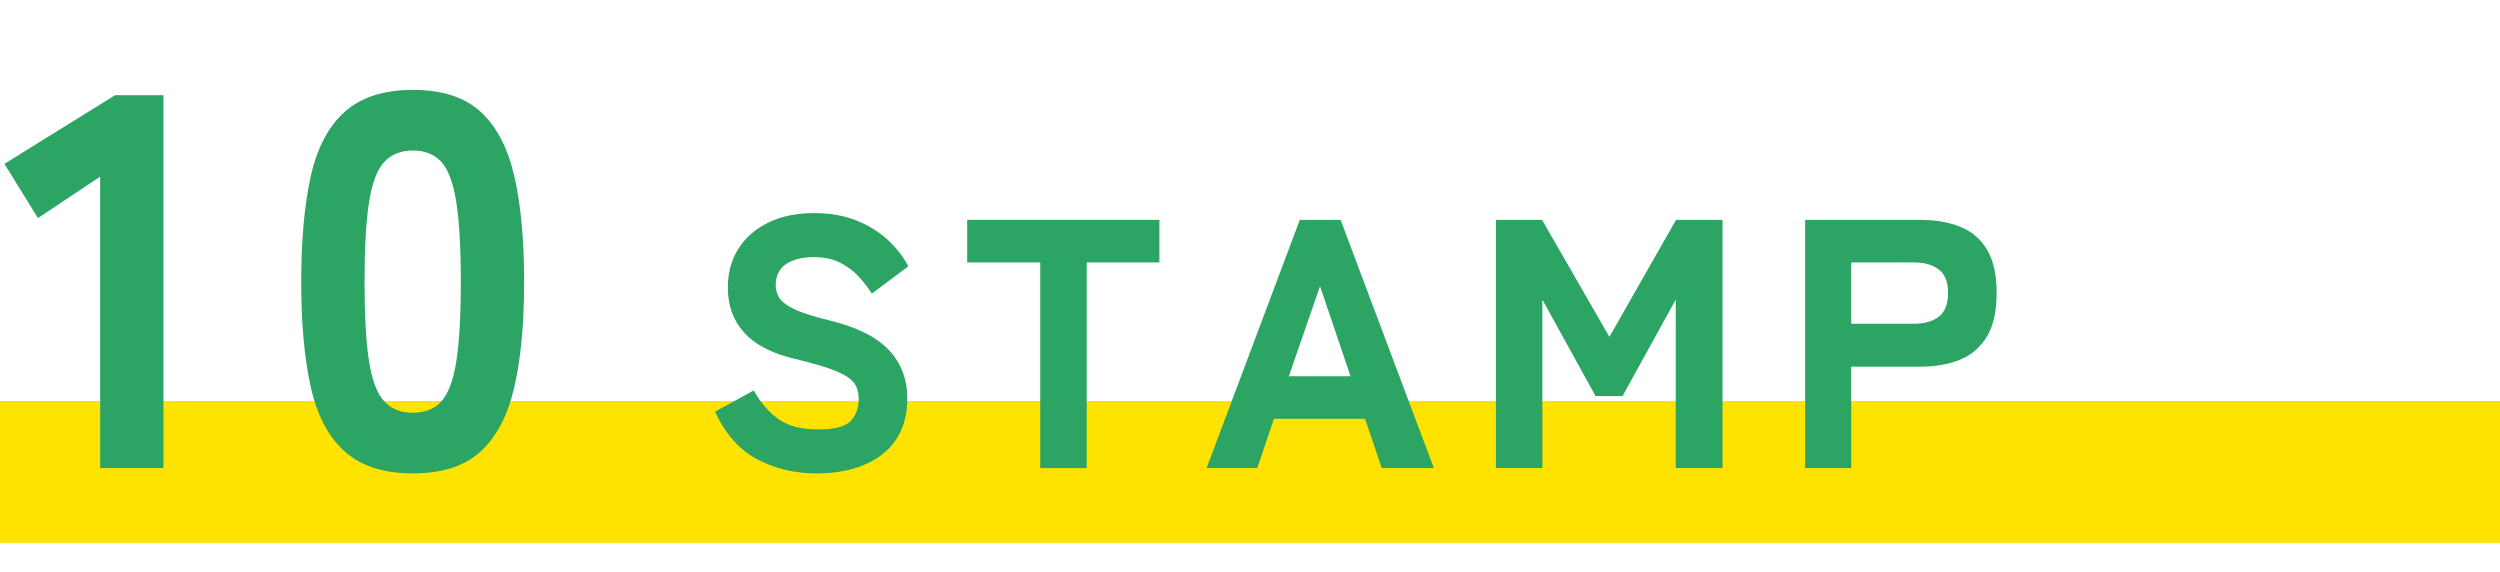 <?xml version="1.0" encoding="UTF-8"?>
<svg id="_レイヤー_2" data-name="レイヤー 2" xmlns="http://www.w3.org/2000/svg" viewBox="0 0 282 64.5">
  <defs>
    <style>
      .cls-1 {
        fill: #2ba464;
      }

      .cls-2 {
        fill: #fee300;
      }
    </style>
  </defs>
  <g id="_英語" data-name="英語">
    <g>
      <rect class="cls-2" y="45.23" width="282" height="16"/>
      <g>
        <path class="cls-1" d="M11.3,52.8V19.92l-7.02,4.68-3.78-6.12,12.48-7.74h5.46v42.06h-7.14Z"/>
        <path class="cls-1" d="M46.58,53.4c-3.28,0-5.84-.82-7.68-2.46-1.84-1.64-3.12-4.06-3.84-7.26-.72-3.2-1.08-7.16-1.08-11.88s.36-8.74,1.08-11.94c.72-3.2,2-5.62,3.84-7.26,1.84-1.64,4.4-2.46,7.68-2.46s5.82.82,7.62,2.46c1.8,1.64,3.07,4.06,3.81,7.26.74,3.2,1.11,7.18,1.11,11.94s-.37,8.68-1.11,11.88c-.74,3.2-2.01,5.62-3.81,7.26-1.8,1.64-4.34,2.46-7.62,2.46ZM46.58,46.56c1.36,0,2.43-.43,3.21-1.29.78-.86,1.34-2.36,1.68-4.5s.51-5.13.51-8.97-.17-6.84-.51-9-.9-3.67-1.68-4.53c-.78-.86-1.85-1.29-3.21-1.29s-2.44.43-3.24,1.29c-.8.86-1.37,2.37-1.71,4.53-.34,2.16-.51,5.16-.51,9s.17,6.83.51,8.97c.34,2.14.91,3.64,1.71,4.5.8.86,1.88,1.29,3.24,1.29Z"/>
        <path class="cls-1" d="M92.06,53.4c-2.4,0-4.61-.53-6.62-1.58-2.01-1.05-3.61-2.85-4.78-5.38l4.36-2.4c.77,1.39,1.71,2.47,2.8,3.24,1.09.77,2.57,1.16,4.44,1.16s3.07-.31,3.68-.94c.61-.63.92-1.46.92-2.5,0-.67-.15-1.24-.46-1.72-.31-.48-.97-.94-2-1.38-1.03-.44-2.61-.91-4.74-1.42-2.59-.61-4.49-1.6-5.72-2.96-1.23-1.36-1.84-3.05-1.84-5.08,0-1.68.4-3.15,1.2-4.4.8-1.25,1.93-2.23,3.38-2.94,1.45-.71,3.17-1.06,5.14-1.06,1.81,0,3.41.28,4.8.84,1.39.56,2.57,1.29,3.54,2.2.97.91,1.74,1.89,2.3,2.96l-4.12,3.08c-.4-.64-.89-1.27-1.46-1.9-.57-.63-1.27-1.15-2.1-1.58-.83-.43-1.84-.64-3.04-.64s-2.27.26-3.06.78c-.79.52-1.18,1.33-1.18,2.42,0,.43.11.86.34,1.3s.76.87,1.6,1.3c.84.43,2.18.87,4.02,1.32,3.12.75,5.38,1.86,6.78,3.34,1.4,1.48,2.1,3.3,2.1,5.46,0,2.75-.93,4.85-2.78,6.3-1.85,1.45-4.35,2.18-7.5,2.18Z"/>
        <path class="cls-1" d="M117.34,52.8v-23.2h-8.24v-4.8h21.68v4.8h-8.2v23.2h-5.24Z"/>
        <path class="cls-1" d="M136.1,52.8l10.52-28h4.6l10.52,28h-5.88l-1.88-5.56h-10.28l-1.88,5.56h-5.72ZM145.38,42.44h6.96l-3.44-10.16-3.52,10.16Z"/>
        <path class="cls-1" d="M168.74,52.8v-28h5.2l7.6,13.2,7.52-13.2h5.24v28h-5.28v-19l-6,10.88h-3.04l-6-10.88v19h-5.24Z"/>
        <path class="cls-1" d="M203.62,52.8v-28h12.96c1.76,0,3.29.27,4.58.8,1.29.53,2.29,1.4,3,2.6.71,1.2,1.06,2.81,1.06,4.84s-.35,3.65-1.06,4.86c-.71,1.21-1.71,2.09-3,2.64-1.29.55-2.82.82-4.58.82h-7.76v11.44h-5.2ZM208.82,36.52h7.04c1.2,0,2.15-.27,2.84-.8.69-.53,1.04-1.43,1.04-2.68s-.35-2.11-1.04-2.64-1.64-.8-2.84-.8h-7.04v6.92Z"/>
      </g>
    </g>
  </g>
</svg>
